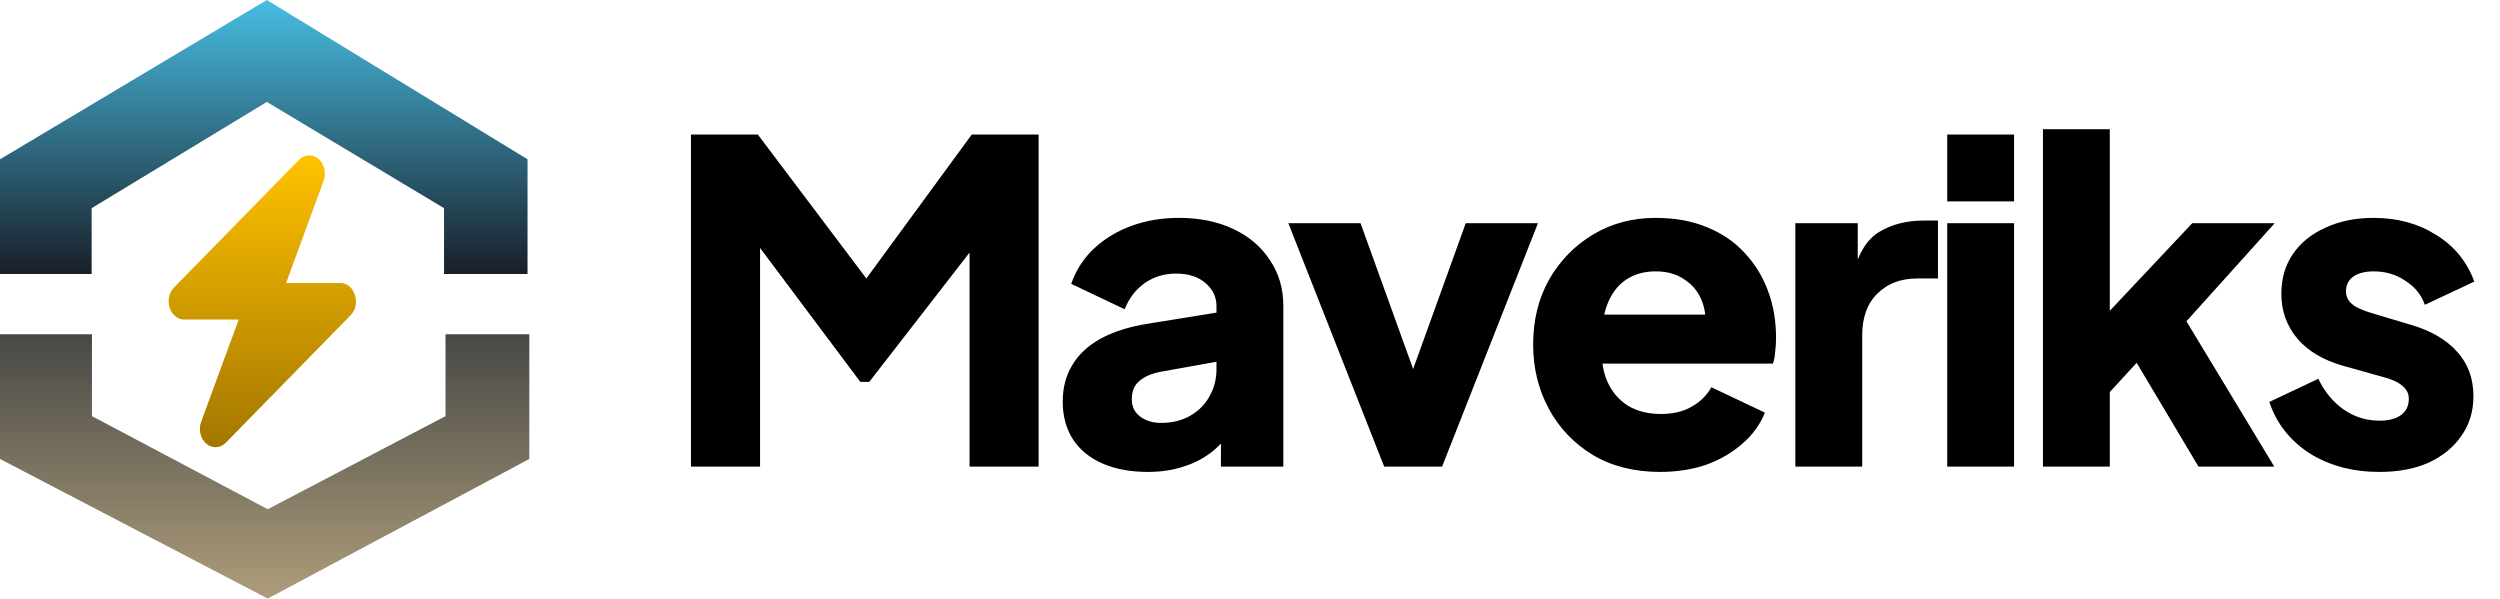 <?xml version="1.0" encoding="UTF-8"?> <svg xmlns="http://www.w3.org/2000/svg" width="718" height="172" viewBox="0 0 718 172" fill="none"><g clip-path="url(#clip0_7762_66)"><path d="M26.324 78.691H0V45.751L76.632 0L151.51 45.751V78.691H127.526V59.781L76.632 29.28L26.324 59.781V78.691Z" fill="url(#paint0_linear_7762_66)"></path><path d="M26.412 95.995H0V131.814L76.89 171.909L152.019 131.814V95.995H127.953V119.518L76.89 146.248L26.412 119.518V95.995Z" fill="url(#paint1_linear_7762_66)"></path><path d="M82.16 81.291H97.797C99.662 81.291 101.345 82.65 101.878 84.68C102.65 86.726 102.159 89.035 100.756 90.476L64.854 127.149C63.269 128.754 60.951 128.885 59.256 127.443C57.561 126.003 56.944 123.383 57.77 121.141L68.556 91.769H52.793C51.049 91.769 49.375 90.41 48.718 88.38C48.06 86.334 48.556 84.025 49.964 82.584L85.862 45.914C87.447 44.303 89.761 44.18 91.458 45.618C93.155 47.057 93.772 49.672 92.945 51.921L82.16 81.291Z" fill="url(#paint2_linear_7762_66)"></path></g><path d="M198.448 134V38.64H217.648L253.36 86H244.4L279.088 38.64H298.288V134H278.448V60.528L286.384 62.32L249.648 109.68H247.088L211.632 62.32L218.288 60.528V134H198.448ZM329.662 135.536C324.627 135.536 320.275 134.725 316.606 133.104C312.937 131.483 310.121 129.179 308.158 126.192C306.195 123.12 305.214 119.493 305.214 115.312C305.214 111.387 306.11 107.931 307.902 104.944C309.694 101.872 312.425 99.312 316.094 97.264C319.849 95.216 324.499 93.765 330.046 92.912L351.422 89.456V103.536L333.502 106.736C330.771 107.248 328.681 108.144 327.23 109.424C325.779 110.619 325.054 112.368 325.054 114.672C325.054 116.805 325.865 118.469 327.486 119.664C329.107 120.859 331.113 121.456 333.502 121.456C336.659 121.456 339.433 120.773 341.822 119.408C344.211 118.043 346.046 116.208 347.326 113.904C348.691 111.515 349.374 108.912 349.374 106.096V87.92C349.374 85.275 348.307 83.056 346.174 81.264C344.126 79.472 341.31 78.576 337.726 78.576C334.313 78.576 331.283 79.515 328.638 81.392C326.078 83.269 324.201 85.744 323.006 88.816L307.646 81.52C309.011 77.595 311.187 74.224 314.174 71.408C317.161 68.592 320.745 66.416 324.926 64.88C329.107 63.344 333.673 62.576 338.622 62.576C344.51 62.576 349.715 63.643 354.238 65.776C358.761 67.909 362.259 70.896 364.734 74.736C367.294 78.491 368.574 82.885 368.574 87.92V134H350.654V122.736L355.006 121.968C352.958 125.04 350.697 127.6 348.222 129.648C345.747 131.611 342.974 133.061 339.902 134C336.83 135.024 333.417 135.536 329.662 135.536ZM397.533 134L370.013 64.112H390.749L409.821 116.976H401.885L420.957 64.112H441.693L414.173 134H397.533ZM476.799 135.536C469.375 135.536 462.932 133.915 457.471 130.672C452.01 127.344 447.786 122.907 444.799 117.36C441.812 111.813 440.319 105.669 440.319 98.928C440.319 91.931 441.855 85.701 444.927 80.24C448.084 74.779 452.308 70.469 457.599 67.312C462.89 64.155 468.863 62.576 475.519 62.576C481.066 62.576 485.972 63.472 490.239 65.264C494.506 66.971 498.09 69.403 500.991 72.56C503.978 75.717 506.239 79.387 507.775 83.568C509.311 87.664 510.079 92.144 510.079 97.008C510.079 98.373 509.994 99.739 509.823 101.104C509.738 102.384 509.524 103.493 509.183 104.432H456.831V90.352H498.303L489.215 97.008C490.068 93.339 490.026 90.096 489.087 87.28C488.148 84.379 486.484 82.117 484.095 80.496C481.791 78.789 478.932 77.936 475.519 77.936C472.191 77.936 469.332 78.747 466.943 80.368C464.554 81.989 462.762 84.379 461.567 87.536C460.372 90.693 459.903 94.533 460.159 99.056C459.818 102.981 460.287 106.437 461.567 109.424C462.847 112.411 464.81 114.757 467.455 116.464C470.1 118.085 473.3 118.896 477.055 118.896C480.468 118.896 483.37 118.213 485.759 116.848C488.234 115.483 490.154 113.605 491.519 111.216L506.879 118.512C505.514 121.925 503.338 124.912 500.351 127.472C497.45 130.032 493.994 132.037 489.983 133.488C485.972 134.853 481.578 135.536 476.799 135.536ZM515.625 134V64.112H533.545V80.88L532.265 78.448C533.801 72.56 536.318 68.592 539.817 66.544C543.401 64.411 547.625 63.344 552.489 63.344H556.585V79.984H550.569C545.876 79.984 542.078 81.435 539.177 84.336C536.276 87.152 534.825 91.163 534.825 96.368V134H515.625ZM559.24 134V64.112H578.44V134H559.24ZM559.24 57.84V38.64H578.44V57.84H559.24ZM586.73 134V37.104H605.93V99.184L598.762 96.88L629.61 64.112H653.29L627.946 92.272L653.162 134H631.402L610.282 98.544L621.418 95.728L600.042 119.024L605.93 107.888V134H586.73ZM683.362 135.536C675.682 135.536 668.983 133.744 663.266 130.16C657.634 126.491 653.794 121.584 651.746 115.44L665.826 108.784C667.618 112.539 670.05 115.483 673.122 117.616C676.194 119.749 679.607 120.816 683.362 120.816C686.093 120.816 688.183 120.261 689.634 119.152C691.085 118.043 691.81 116.507 691.81 114.544C691.81 113.52 691.554 112.667 691.042 111.984C690.53 111.216 689.762 110.533 688.738 109.936C687.714 109.339 686.434 108.827 684.898 108.4L672.994 105.072C667.277 103.451 662.882 100.848 659.81 97.264C656.738 93.595 655.202 89.285 655.202 84.336C655.202 79.984 656.311 76.187 658.53 72.944C660.749 69.701 663.863 67.184 667.874 65.392C671.885 63.515 676.493 62.576 681.698 62.576C688.525 62.576 694.498 64.197 699.618 67.44C704.823 70.597 708.493 75.077 710.626 80.88L696.418 87.536C695.394 84.635 693.517 82.331 690.786 80.624C688.141 78.832 685.111 77.936 681.698 77.936C679.223 77.936 677.261 78.448 675.81 79.472C674.445 80.496 673.762 81.904 673.762 83.696C673.762 84.635 674.018 85.488 674.53 86.256C675.042 87.024 675.853 87.707 676.962 88.304C678.157 88.901 679.607 89.456 681.314 89.968L692.45 93.296C698.253 95.003 702.69 97.605 705.762 101.104C708.834 104.517 710.37 108.741 710.37 113.776C710.37 118.128 709.218 121.925 706.914 125.168C704.695 128.411 701.581 130.971 697.57 132.848C693.559 134.64 688.823 135.536 683.362 135.536Z" fill="black"></path><defs><linearGradient id="paint0_linear_7762_66" x1="75.972" y1="78.568" x2="75.972" y2="-3.07937e-06" gradientUnits="userSpaceOnUse"><stop stop-color="#191F29"></stop><stop offset="1" stop-color="#47BDE2"></stop></linearGradient><linearGradient id="paint1_linear_7762_66" x1="76.009" y1="95.995" x2="76.009" y2="171.909" gradientUnits="userSpaceOnUse"><stop stop-color="#474845"></stop><stop offset="1" stop-color="#AE9D7B"></stop></linearGradient><linearGradient id="paint2_linear_7762_66" x1="74.917" y1="44.593" x2="74.917" y2="128.469" gradientUnits="userSpaceOnUse"><stop stop-color="#FFC200"></stop><stop offset="1" stop-color="#A47600"></stop></linearGradient><clipPath id="clip0_7762_66"><rect width="153" height="172" fill="white"></rect></clipPath></defs></svg> 